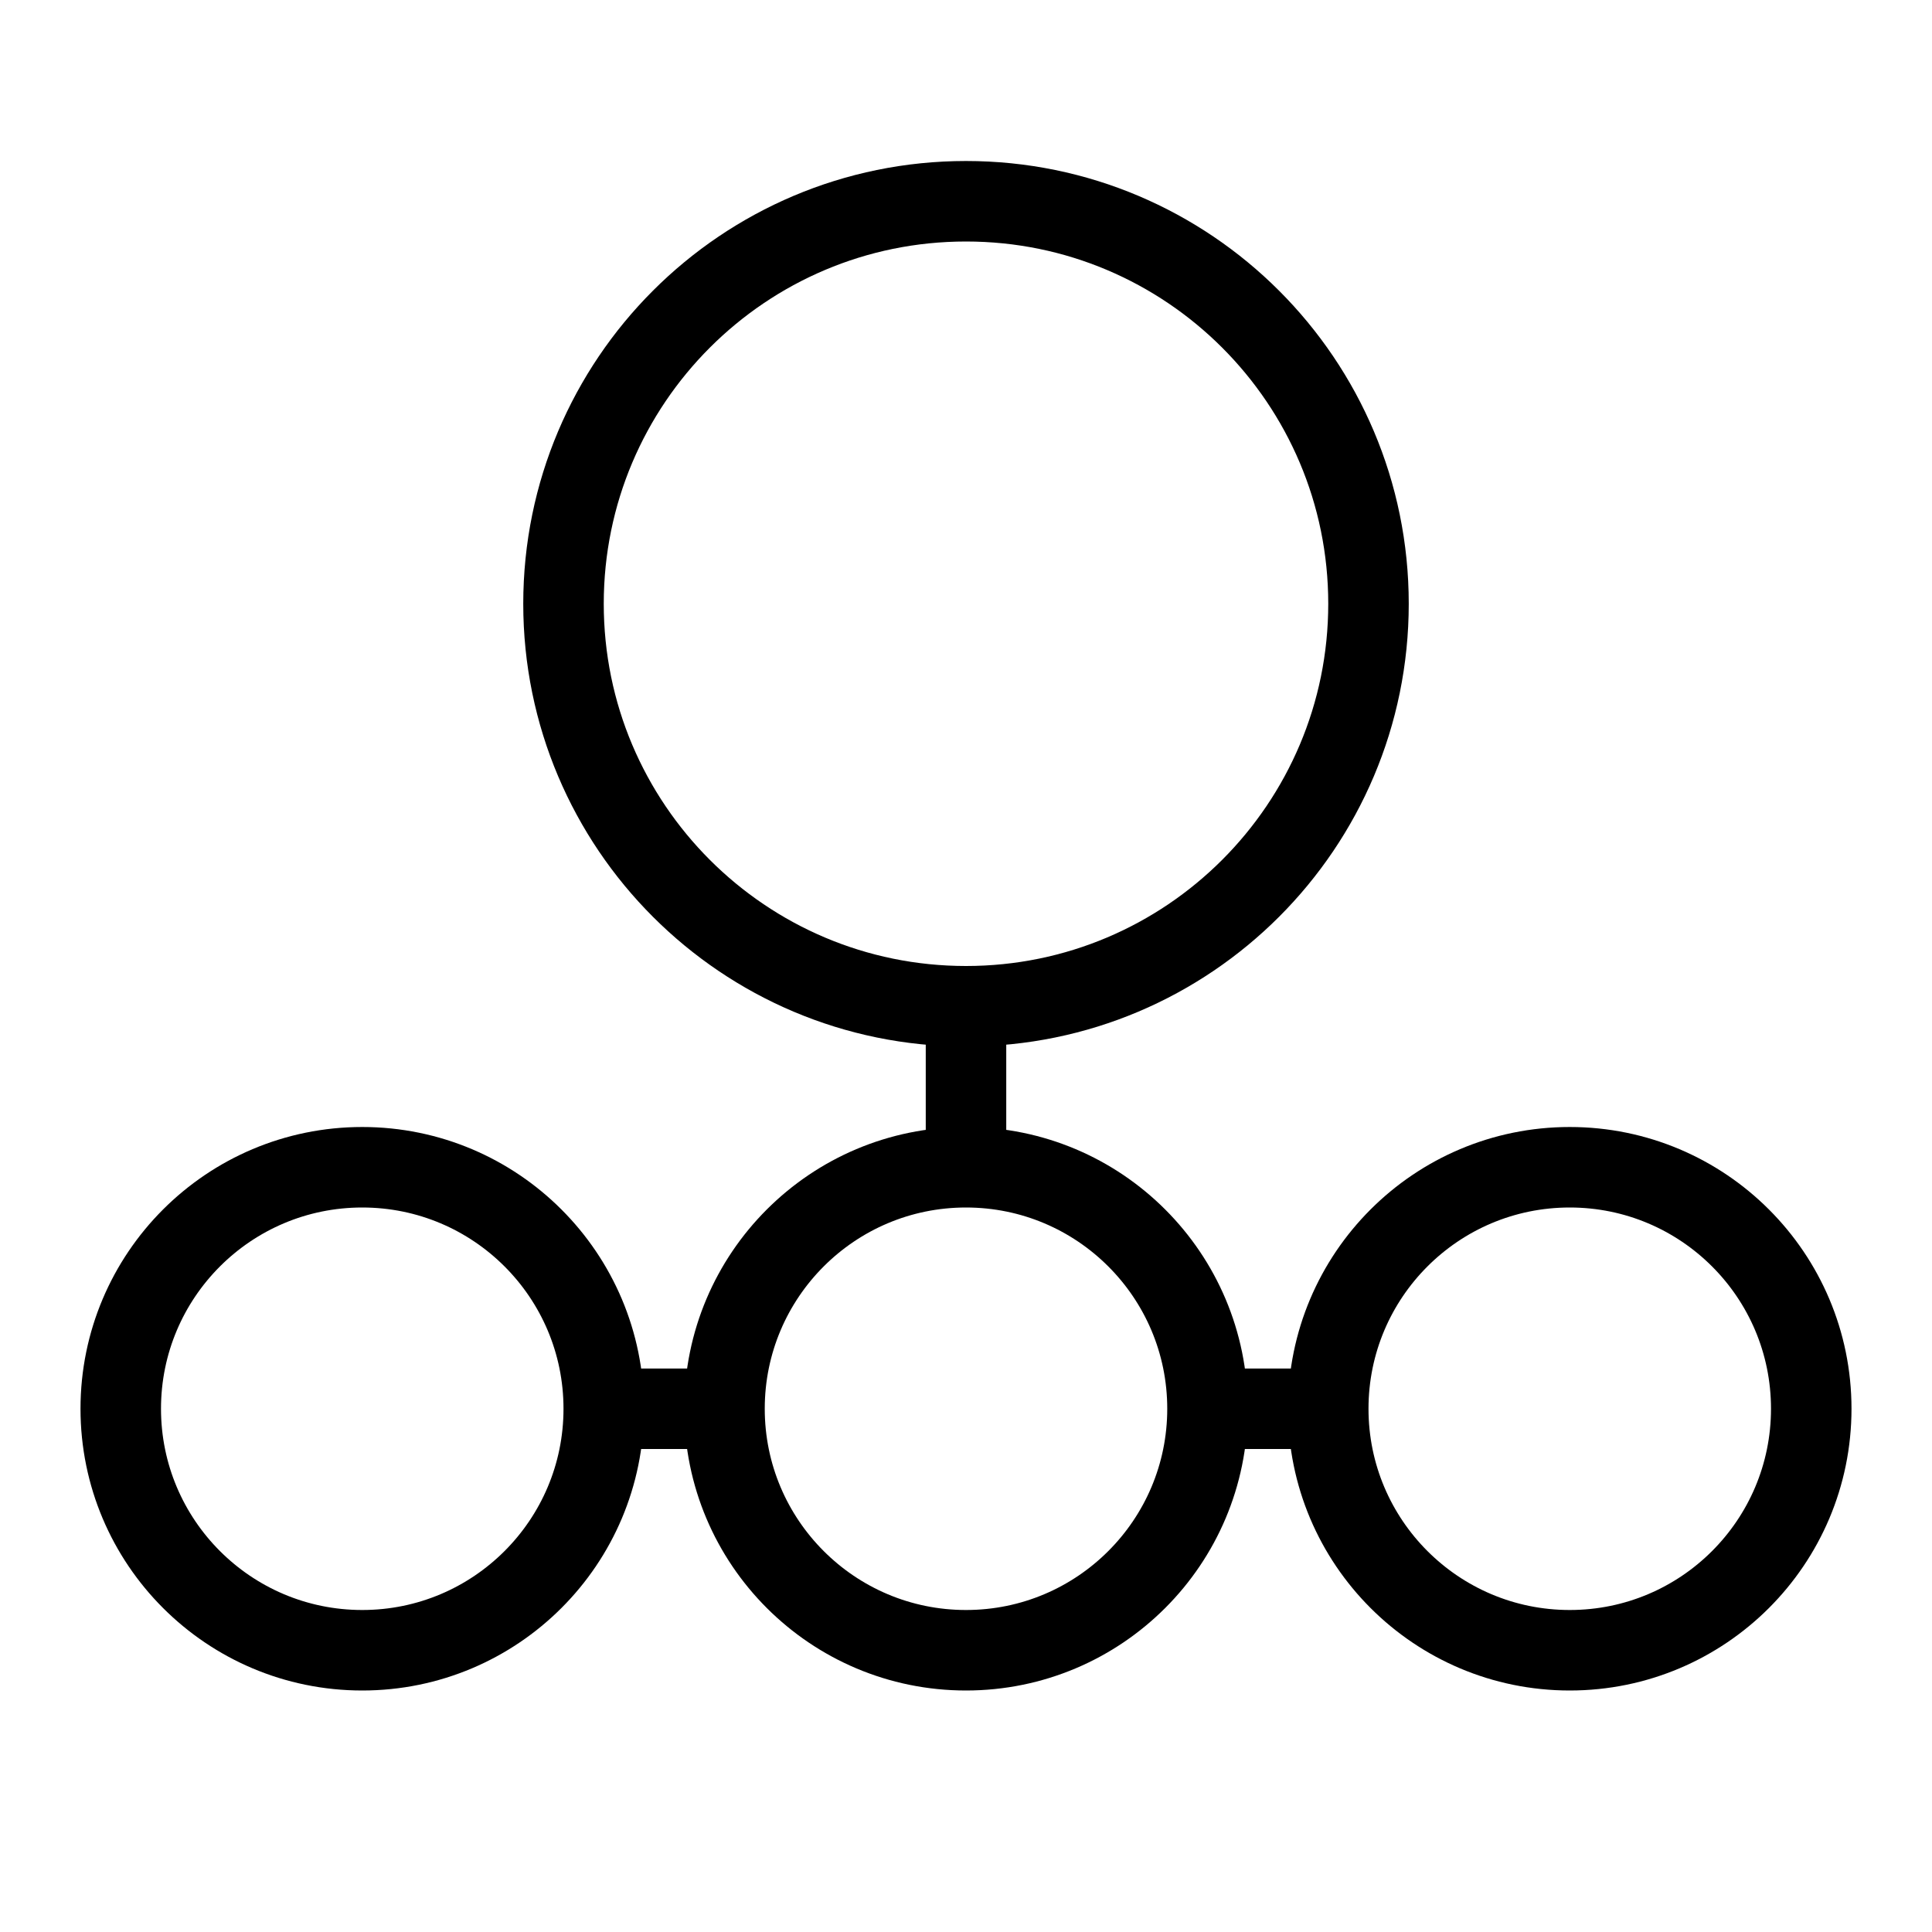 <svg width="24" height="24" viewBox="0 0 24 24" fill="none" xmlns="http://www.w3.org/2000/svg">
<path d="M12 12.5C14.761 12.5 17 10.261 17 7.5C17 4.739 14.761 2.5 12 2.5C9.239 2.5 7 4.739 7 7.5C7 10.261 9.239 12.5 12 12.5ZM12 12.5V14.5M7.5 17.5C7.5 19.157 6.157 20.5 4.5 20.5C2.843 20.5 1.5 19.157 1.5 17.5C1.5 15.843 2.843 14.5 4.5 14.5C6.157 14.5 7.5 15.843 7.5 17.5ZM7.5 17.5H9M15 17.5C15 19.157 13.657 20.5 12 20.5C10.343 20.5 9 19.157 9 17.5M15 17.5C15 15.843 13.657 14.5 12 14.5M15 17.5H16.5M9 17.5C9 15.843 10.343 14.5 12 14.5M16.5 17.5C16.5 19.157 17.843 20.5 19.5 20.5C21.157 20.5 22.5 19.157 22.5 17.5C22.5 15.843 21.157 14.5 19.5 14.5C17.843 14.5 16.5 15.843 16.5 17.5Z" stroke="black"/>
</svg>
